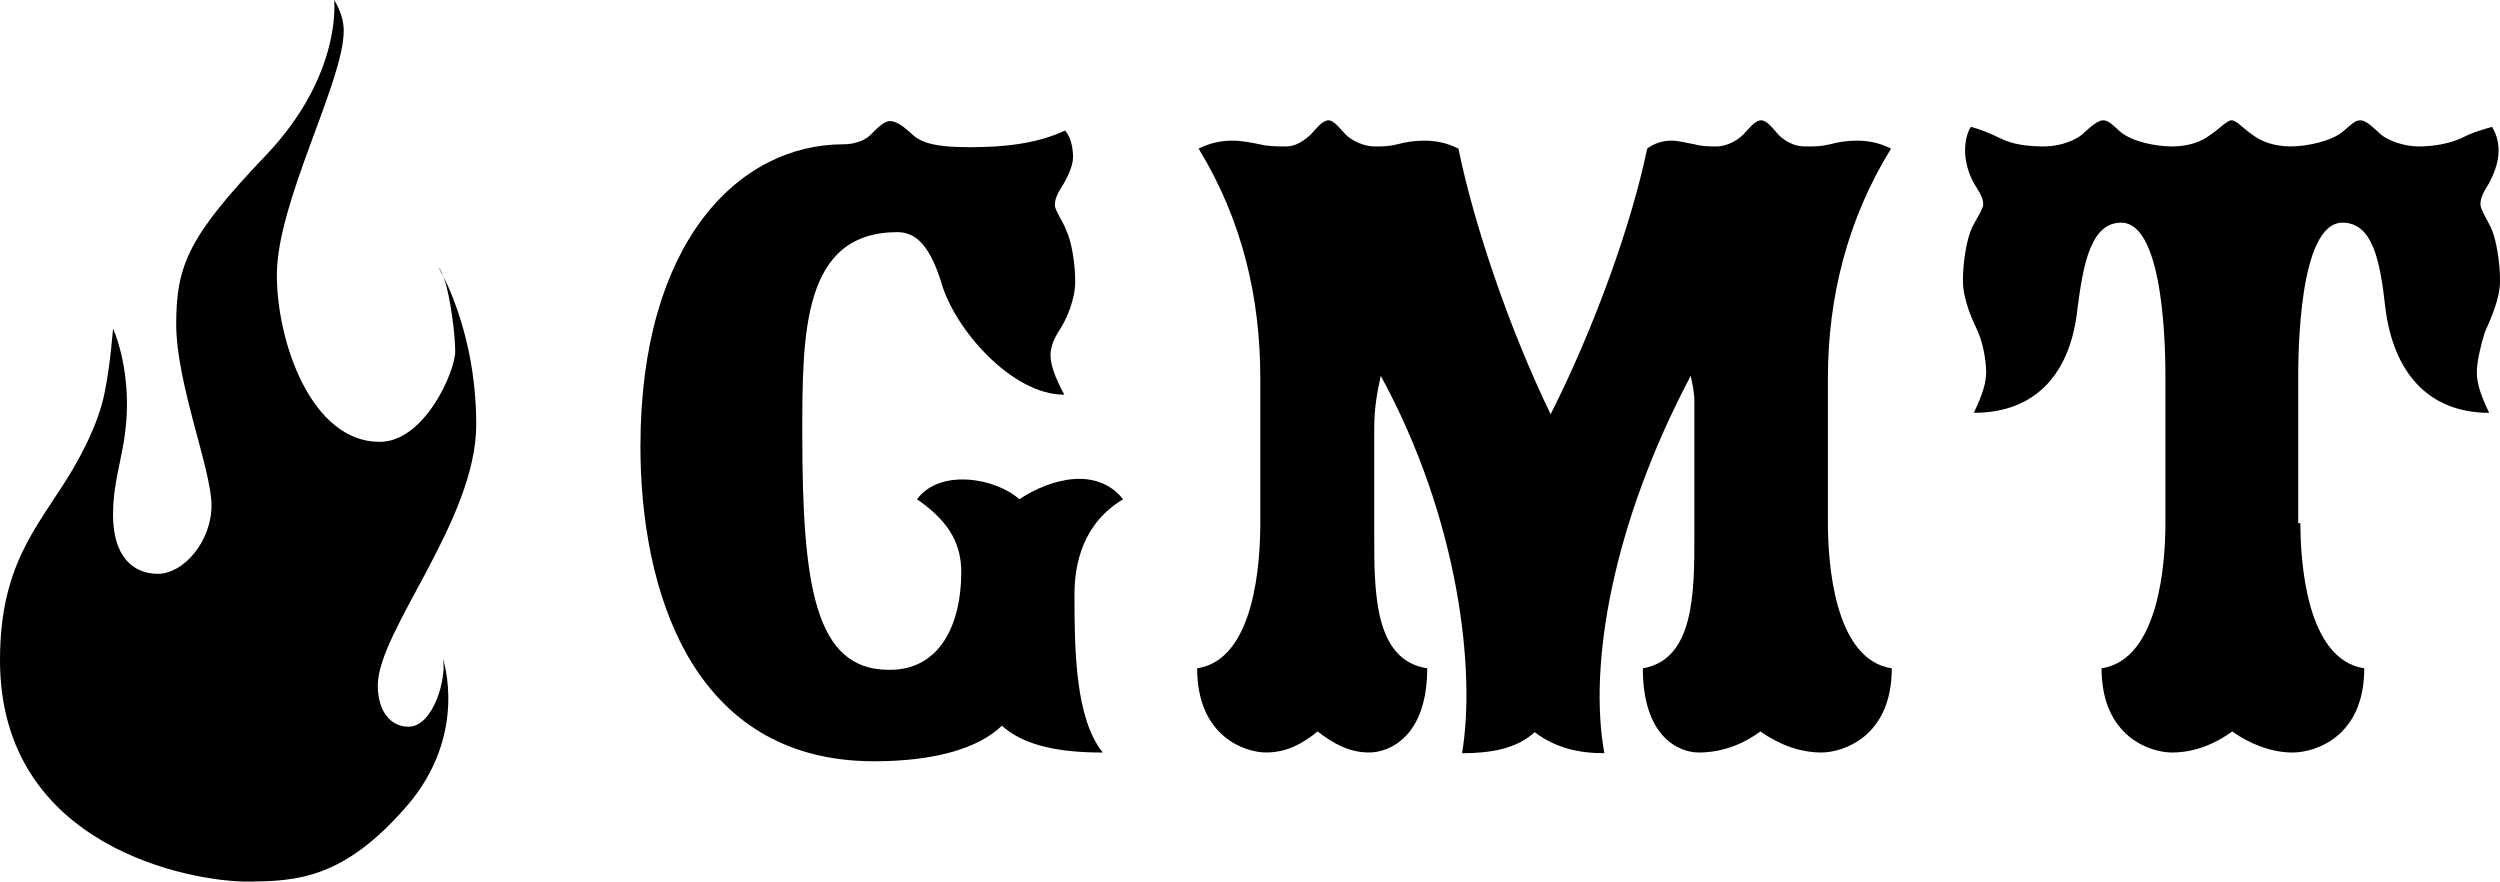 <svg xmlns="http://www.w3.org/2000/svg" xmlns:xlink="http://www.w3.org/1999/xlink" id="Layer_2" viewBox="0 0 1080 380.83"><defs><style>.cls-1{fill:none;}.cls-2{clip-path:url(#clippath);}.cls-3{clip-path:url(#clippath-1);}</style><clipPath id="clippath"><rect class="cls-1" width="1080" height="380.83"></rect></clipPath><clipPath id="clippath-1"><rect class="cls-1" y="0" width="1080" height="380.83"></rect></clipPath></defs><g id="Layer_1-2"><g id="gmt-blk-echo"><g class="cls-2"><g class="cls-3"><path d="M175.77,348.19c-27.02,31.17-47.09,32.64-69.42,32.64S0,366.79,0,285.19C0,244.93,15.25,228.74,29.3,206.27c5.35-8.69,13.24-23.01,15.92-36.78,2.41-11.64,3.61-27.55,3.61-27.55,0,0,6.02,12.84,6.02,32.64s-6.02,30.36-6.02,47.89,8.29,25.42,19.4,25.42,23.14-14.05,23.14-29.56-15.25-52.7-15.25-78.25,5.35-37.99,38.66-72.9C148.08,32.24,144.34,0,144.34,0c0,0,4.15,6.02,4.15,13.24,0,22.07-28.89,73.97-28.89,105.54,0,28.89,14.85,72.1,44.41,72.1,19.4,0,32.64-30.36,32.64-39.06,0-7.12-2.06-24.17-5.09-32.4-1.29-2.6-2.14-3.98-2.14-3.98,.75,.75,1.47,2.15,2.14,3.98,4.42,8.86,14.18,32.01,14.18,63.97,0,41.33-42.54,89.22-42.54,112.76,0,10.84,5.35,17.79,13.24,17.79,10.97,0,16.72-21.67,14.85-29.56,0,0,11.37,32.64-15.52,63.81"></path><path d="M276.67,192.77c0-88.11,42.33-130.44,87.8-130.44,4.08,0,8.47-1.25,11.29-3.76,2.82-2.82,5.96-6.27,8.78-6.27s5.95,2.51,9.09,5.33c4.07,4.08,10.35,5.96,25.39,5.96s29.16-1.57,41.08-7.21c2.19,2.51,3.45,6.59,3.45,11.6,0,3.76-2.5,9.09-5.33,13.48-1.57,2.51-2.51,4.7-2.51,7.21,0,2.19,3.76,7.53,4.7,10.35,2.51,5.02,4.08,14.74,4.08,22.58s-3.76,16.62-7.21,21.64c-1.57,2.51-3.45,6.27-3.45,10.04,0,4.07,1.57,9.09,5.96,17.24-22.89,0-47.35-28.53-52.99-47.97-5.02-16.3-10.97-22.26-19.13-22.26-41.08,0-41.08,43.9-41.08,87.17,0,65.22,5.33,101.9,37.31,101.9,22.58,.31,31.36-20.38,31.36-42.02,0-11.29-4.08-21.32-19.13-31.67,10.04-13.48,34.18-9.09,44.21,0,13.8-9.09,33.55-14.11,44.84,0-17.24,10.35-21.01,27.59-21.01,41.08,0,23.83,.31,53.62,12.23,68.35-17.56,0-33.55-2.51-43.59-11.6-10.03,9.72-28.84,15.37-55.18,15.37-79.65,0-100.97-75.25-100.97-136.08"></path><path d="M631.61,325.4c5.96-35.43-1.25-100.97-35.12-163.05-1.57,7.21-2.82,13.8-2.82,22.89v46.4c0,24.14,0,53.62,22.89,57.07,0,29.79-16.62,36.37-25.08,36.37s-15.36-3.76-22.26-9.09c-6.59,5.33-13.49,9.09-22.26,9.09s-29.79-6.58-29.79-36.37c25.08-3.76,27.28-46.4,27.28-62.71v-62.71c0-34.81-7.84-68.35-26.65-99.08,5.01-2.51,9.72-3.45,14.74-3.45,4.07,0,8.46,.94,11.6,1.56,3.76,.94,7.84,.94,11.6,.94,4.08,0,7.53-2.5,10.35-5.01,2.19-2.19,5.02-6.27,7.84-6.27,2.5,0,5.33,4.08,7.52,6.27,2.51,2.51,7.84,5.01,12.23,5.01,3.76,0,6.27,0,10.03-.94,3.45-.94,7.21-1.56,11.6-1.56,5.02,0,9.72,.94,14.74,3.45,6.59,32.29,21.64,77.13,39.83,114.76,18.81-37.31,34.8-81.52,41.7-114.76,2.82-2.19,6.58-3.45,10.35-3.45,3.45,0,6.27,.94,10.03,1.56,3.45,.94,6.27,.94,9.72,.94,4.07,0,8.78-2.5,11.29-5.01,2.19-2.19,5.01-6.27,7.84-6.27,2.51,0,5.02,3.45,7.52,6.27,2.51,2.51,6.59,5.01,11.29,5.01s7.21,0,10.98-.94c3.45-.94,7.21-1.56,11.6-1.56,5.01,0,9.72,.94,14.74,3.45-18.82,30.41-27.28,64.28-27.28,99.08v62.71c0,16.31,2.5,58.95,27.59,62.71,0,29.79-21.32,36.37-30.41,36.37-9.72,0-18.81-3.76-26.34-9.09-7.21,5.33-16.31,9.09-26.65,9.09-8.47,0-24.14-6.58-24.14-36.37,22.26-3.76,22.26-32.92,22.26-57.07v-58.01c0-4.7-.94-7.84-1.56-11.29-34.18,64.59-44.21,125.42-37.32,163.05-10.97,0-21.01-2.19-30.1-9.09-7.84,7.21-19.13,9.09-31.36,9.09"></path><path d="M1075.3,178.34c-26.34,0-41.39-17.56-44.84-45.46-2.19-19.76-5.33-36.69-18.5-36.69-19.13,0-19.13,58.32-19.13,67.1v62.71h.94c0,16.31,2.51,58.95,27.59,62.71,0,29.79-21.32,36.38-31.04,36.38-9.09,0-18.5-3.76-26.02-9.1-7.21,5.33-16.31,9.1-26.02,9.1-9.09,0-30.41-6.59-30.41-36.38,25.08-3.76,27.59-46.4,27.59-62.71v-62.71c0-8.78,0-67.1-19.13-67.1-12.86,0-16.31,17.25-18.81,36.69-2.82,27.9-17.56,45.46-44.84,45.46,3.76-7.84,5.33-12.86,5.33-17.56s-1.25-12.23-3.45-17.25c-2.51-5.33-6.58-14.11-6.58-22.26s1.57-17.56,3.76-22.58c1.25-2.82,5.01-8.47,5.01-10.35,0-2.51-1.25-4.7-2.82-7.21-2.82-4.07-5.02-10.35-5.02-15.99,0-5.02,1.25-8.46,2.51-10.35,3.45,.94,7.84,2.51,12.86,5.02,5.01,2.51,11.29,3.45,18.81,3.45,6.59,0,14.11-2.51,17.56-6.27,3.76-3.45,6.27-5.01,7.84-5.01,2.19,0,3.76,1.56,7.21,4.7,5.33,4.7,15.99,6.58,22.58,6.58,7.52,0,12.86-2.19,16.62-5.02,3.76-2.51,7.21-6.27,9.09-6.27,2.2,0,5.33,3.76,9.1,6.27,3.76,2.82,9.09,5.02,16.62,5.02,6.58,0,17.56-2.19,22.58-6.58,3.45-2.82,5.02-4.7,7.21-4.7s4.07,1.56,7.84,5.01c3.45,3.76,11.29,6.27,17.56,6.27,7.52,0,14.11-1.57,18.81-3.76,4.7-2.51,9.72-3.76,12.86-4.7,1.25,2.19,2.82,5.33,2.82,10.35,0,5.33-2.5,11.6-5.33,15.99-1.57,2.51-2.51,4.7-2.51,7.21,0,2.19,3.45,7.52,4.7,10.35,2.19,5.01,3.76,14.74,3.76,22.58s-4.08,16.62-6.58,22.26c-1.57,5.02-3.45,12.54-3.45,17.25s1.56,9.72,5.33,17.56"></path></g></g></g></g></svg>
